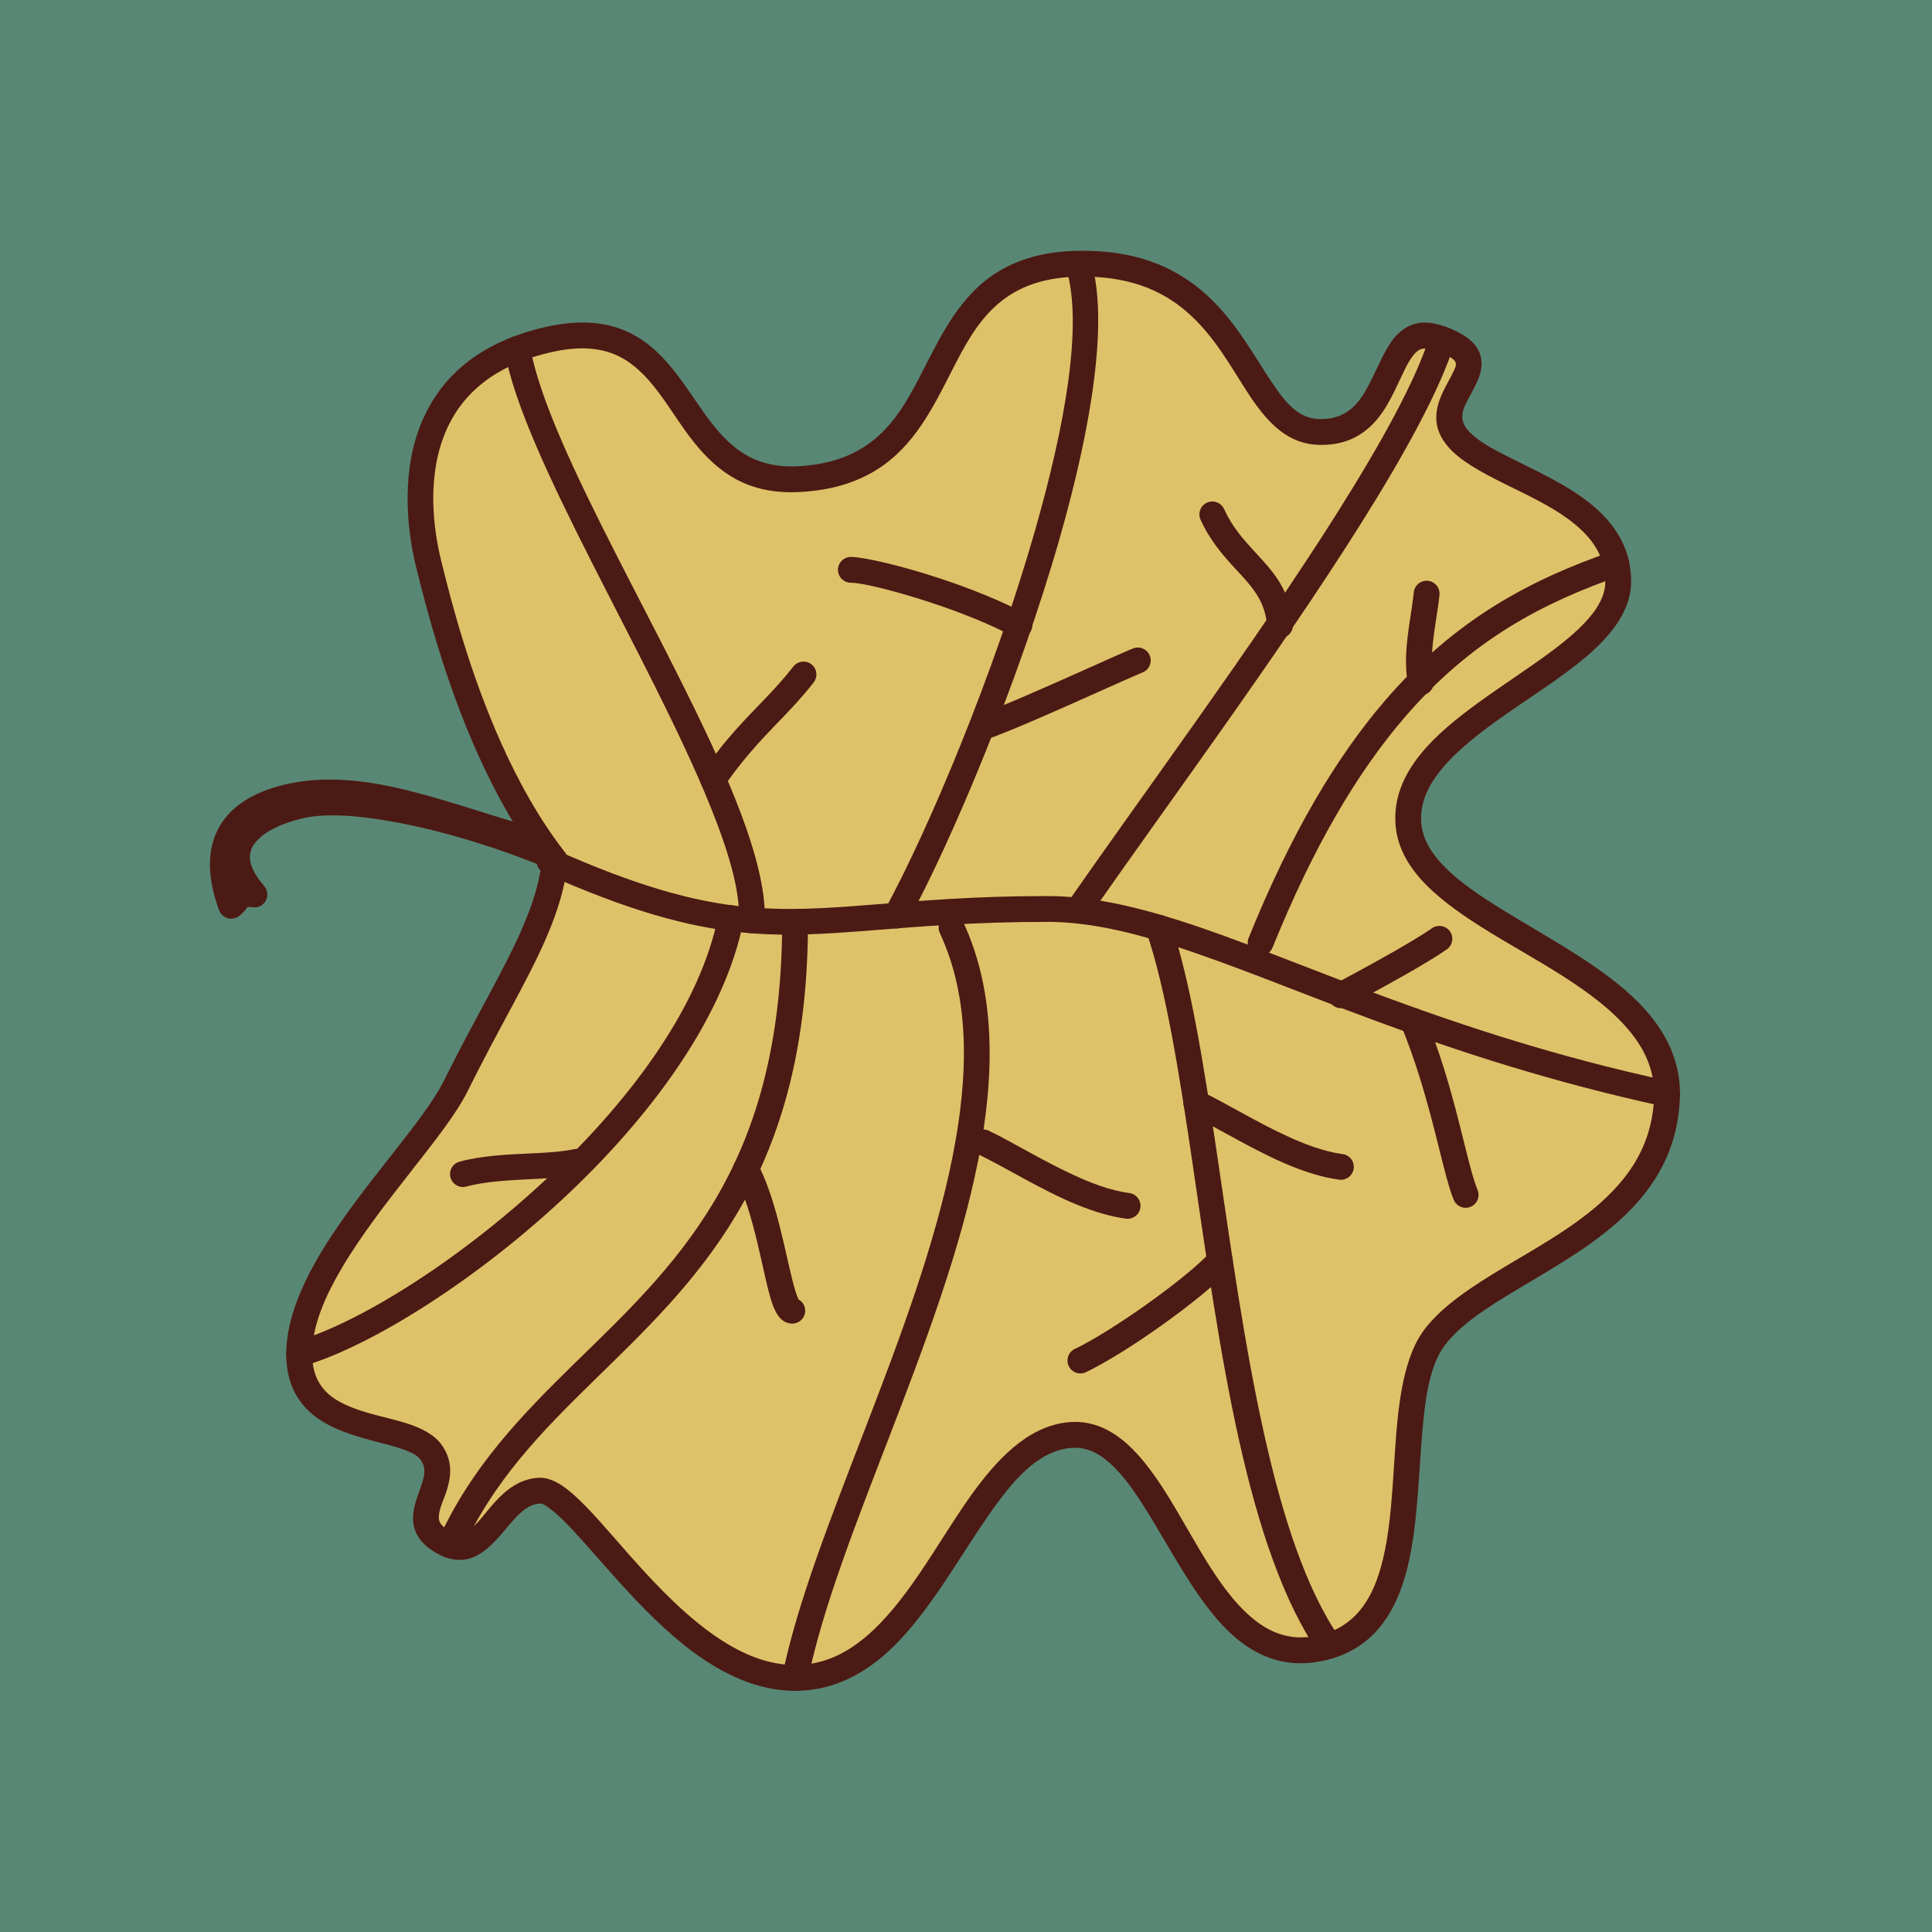 <?xml version="1.0" encoding="UTF-8" standalone="no"?>
<!DOCTYPE svg PUBLIC "-//W3C//DTD SVG 1.1//EN" "http://www.w3.org/Graphics/SVG/1.1/DTD/svg11.dtd">
<svg width="100%" height="100%" viewBox="0 0 1024 1024" version="1.1" xmlns="http://www.w3.org/2000/svg" xmlns:xlink="http://www.w3.org/1999/xlink" xml:space="preserve" xmlns:serif="http://www.serif.com/" style="fill-rule:evenodd;clip-rule:evenodd;stroke-linejoin:round;stroke-miterlimit:2;">
    <rect id="icon" x="0" y="0" width="1024" height="1024" style="fill:none;"/>
    <g id="icon1" serif:id="icon">
        <g transform="matrix(1.138,0,0,1.056,-11.378,0)">
            <rect x="10" y="0" width="900" height="970" style="fill:rgb(89,135,117);"/>
        </g>
        <g transform="matrix(7.37208e-17,1.204,-1.304,7.98295e-17,7889.1,-8102.03)">
            <g transform="matrix(-2.273,0,0,2.099,20334.1,-4078.62)">
                <path d="M5821.46,4718.5C5826.91,4738.26 5833.81,4753.18 5831.46,4767.47C5829.62,4778.69 5823.41,4785.58 5809.99,4780.64C5812.85,4777.24 5812.7,4782.23 5812.16,4776.15C5822.55,4785.12 5827.71,4774.26 5829.35,4767.47C5831.92,4756.8 5826.36,4734.76 5819.73,4718.86C5816.89,4712.05 5818.39,4707.36 5821.46,4718.5Z" style="fill:rgb(76,26,20);"/>
                <path d="M5809.78,4777.46C5809.26,4777.8 5808.69,4778.29 5808.07,4779.03C5807.55,4779.65 5807.36,4780.49 5807.57,4781.28C5807.78,4782.07 5808.36,4782.71 5809.12,4782.99C5816.49,4785.7 5821.97,4785.1 5825.92,4782.56C5830.21,4779.8 5832.83,4774.56 5833.93,4767.88C5834.77,4762.72 5834.5,4757.48 5833.52,4751.99C5831.71,4741.91 5827.48,4730.93 5823.87,4717.84C5822.79,4713.92 5821.82,4711.76 5821.17,4710.85C5820.24,4709.51 5819.17,4709.32 5818.56,4709.32C5817.91,4709.32 5817.32,4709.53 5816.81,4709.98C5816.35,4710.37 5815.64,4711.47 5815.73,4713.29C5815.8,4714.76 5816.31,4717.15 5817.42,4719.83C5820.99,4728.37 5824.24,4738.71 5826.03,4748.05C5827.47,4755.51 5828.02,4762.3 5826.91,4766.89C5826.16,4770.01 5824.67,4774.2 5821.96,4776.18C5819.95,4777.65 5817.33,4777.31 5813.8,4774.25C5813.03,4773.59 5811.93,4773.46 5811.02,4773.92C5810.12,4774.39 5809.58,4775.35 5809.67,4776.37C5809.71,4776.76 5809.74,4777.13 5809.78,4777.46Z" style="fill:rgb(76,26,20);"/>
            </g>
            <g transform="matrix(2.273,0,0,2.099,-6149.35,-4893.61)">
                <path d="M5731.29,4935.4C5735.95,4920.64 5742.82,4938.16 5750.76,4931.41C5758.71,4924.67 5761.89,4900.33 5778.58,4900.33C5795.27,4900.33 5805.2,4942.55 5825.47,4940.96C5845.73,4939.37 5852.09,4889.7 5878.71,4890.9C5905.34,4892.09 5910.9,4925.07 5924.81,4935.8C5938.71,4946.53 5980.44,4933.81 5985.2,4958.45C5989.97,4983.08 5941.49,4987.45 5943.88,5006.92C5946.26,5026.39 5988.38,5033.35 5990.77,5057.59C5993.15,5081.82 5954.21,5100.9 5954.61,5109.24C5955.01,5117.59 5969.31,5119.57 5964.54,5127.92C5959.77,5136.26 5953.41,5125.53 5947.06,5130.3C5940.7,5135.07 5944.67,5156.53 5927.19,5155.73C5909.71,5154.94 5888.25,5131.38 5876.23,5125.44C5857.22,5116.04 5845.57,5107.65 5832.58,5106.21C5814.04,5120.7 5787.28,5127.7 5775.06,5130.7C5763.1,5133.63 5737.9,5135.49 5731.63,5107.28C5725.36,5079.07 5759.9,5084.61 5758.71,5059.18C5757.14,5025.64 5717.78,5038.51 5716.99,5005.14C5716.19,4971.76 5749.18,4973.74 5749.57,4958.25C5749.97,4942.75 5727.72,4946.72 5731.29,4935.4Z" style="fill:rgb(222,194,105);"/>
                <path d="M5728.91,4934.65C5730.4,4929.92 5732.37,4927.94 5734.19,4927.2C5735.56,4926.65 5736.99,4926.68 5738.49,4927.14C5739.79,4927.53 5741.16,4928.3 5742.59,4929.06C5744.61,4930.14 5746.8,4931.5 5749.15,4929.51C5751.43,4927.57 5753.21,4924 5755.15,4920.08C5757.92,4914.48 5760.89,4908.18 5765.13,4903.81C5768.63,4900.2 5772.94,4897.83 5778.58,4897.83C5783.88,4897.83 5788.71,4901.34 5793.23,4906.69C5800.34,4915.09 5806.89,4928.12 5815.16,4934.77C5818.23,4937.23 5821.53,4938.76 5825.27,4938.47C5827.97,4938.26 5830.36,4936.98 5832.59,4935.06C5835.7,4932.38 5838.48,4928.5 5841.22,4924.16C5847.82,4913.71 5854.15,4900.77 5863.01,4893.79C5867.54,4890.22 5872.71,4888.12 5878.82,4888.4C5887.01,4888.77 5893.36,4891.89 5898.6,4896.46C5905.72,4902.68 5910.72,4911.66 5915.55,4919.74C5918.96,4925.43 5922.24,4930.66 5926.33,4933.82C5930.21,4936.81 5936.45,4937.69 5943.35,4938.28C5953.05,4939.11 5963.99,4939.21 5972.46,4941.99C5980.18,4944.53 5985.96,4949.19 5987.66,4957.97C5988.78,4963.77 5987.35,4968.59 5984.36,4972.79C5978.64,4980.84 5966.65,4986.41 5957.33,4992.38C5954.19,4994.38 5951.38,4996.43 5949.34,4998.7C5947.24,5001.03 5945.99,5003.58 5946.36,5006.62C5947.13,5012.88 5952.62,5017.54 5959.22,5022.15C5968.52,5028.64 5980.11,5034.78 5987.01,5043.13C5990.41,5047.26 5992.72,5051.92 5993.26,5057.34C5993.95,5064.45 5991.46,5071.18 5987.34,5077.35C5980.22,5088.03 5968.16,5097.05 5961.34,5103.64C5959.94,5105 5958.77,5106.23 5957.97,5107.36C5957.48,5108.04 5957.08,5108.59 5957.1,5109.12C5957.17,5110.5 5957.82,5111.6 5958.65,5112.6C5959.71,5113.86 5961.07,5114.95 5962.37,5116.03C5964.91,5118.16 5967.13,5120.33 5967.79,5122.91C5968.25,5124.71 5968.08,5126.76 5966.71,5129.16C5964.74,5132.61 5962.46,5133.61 5960.16,5133.71C5958.21,5133.78 5956.13,5132.99 5953.99,5132.25C5952.23,5131.63 5950.39,5130.93 5948.56,5132.3C5947.9,5132.79 5947.46,5133.58 5947.05,5134.5C5946.39,5136 5945.9,5137.84 5945.4,5139.78C5944.06,5144.94 5942.53,5150.73 5938.73,5154.36C5936.11,5156.86 5932.46,5158.48 5927.08,5158.23C5921.36,5157.97 5915.23,5155.49 5909.13,5151.91C5896.24,5144.35 5883.43,5131.78 5875.12,5127.68C5862.94,5121.65 5853.8,5116.04 5845.38,5112.43C5841.26,5110.66 5837.33,5109.38 5833.29,5108.82C5826.79,5113.76 5819.36,5117.84 5811.92,5121.18C5797.83,5127.5 5783.66,5131.16 5775.65,5133.13C5768.39,5134.91 5756.51,5136.24 5746.44,5131.49C5738.79,5127.88 5732.08,5120.84 5729.19,5107.82C5727.25,5099.08 5728.92,5093.25 5732.16,5088.77C5735.47,5084.18 5740.61,5081.05 5745.47,5077.63C5751.27,5073.53 5756.66,5068.92 5756.21,5059.29C5755.52,5044.55 5746.78,5039.62 5737.88,5035.07C5730.45,5031.27 5722.93,5027.65 5718.5,5020.36C5716.16,5016.52 5714.64,5011.65 5714.49,5005.19C5714.22,4993.99 5717.55,4986.51 5722.19,4980.99C5727.44,4974.75 5734.48,4971.09 5739.97,4967.4C5743.84,4964.8 5746.97,4962.33 5747.07,4958.18C5747.21,4952.76 5743.82,4950.36 5740.28,4948.54C5736.65,4946.67 5732.84,4945.27 5730.69,4943.11C5728.67,4941.07 5727.7,4938.48 5728.91,4934.65ZM5733.68,4936.15C5733.42,4936.96 5733.34,4937.64 5733.45,4938.23C5733.6,4938.96 5734.09,4939.5 5734.7,4940C5735.5,4940.64 5736.5,4941.19 5737.59,4941.72C5740.97,4943.38 5745.04,4944.96 5747.92,4947.74C5750.45,4950.18 5752.2,4953.45 5752.07,4958.31C5751.92,4964.08 5748.14,4967.94 5742.76,4971.55C5737.61,4975.01 5730.95,4978.35 5726.02,4984.21C5722.02,4988.96 5719.26,4995.43 5719.49,5005.08C5719.84,5019.89 5728.58,5024.71 5737.56,5029.29C5744.9,5033.04 5752.4,5036.69 5756.93,5043.99C5759.31,5047.83 5760.91,5052.66 5761.21,5059.06C5761.67,5068.89 5757.37,5074.58 5751.81,5079.11C5746.57,5083.38 5740.02,5086.42 5736.21,5091.69C5733.66,5095.23 5732.54,5099.85 5734.07,5106.74C5736.53,5117.8 5742.07,5123.9 5748.57,5126.97C5757.5,5131.18 5768.03,5129.85 5774.46,5128.27C5782.28,5126.35 5796.12,5122.78 5809.87,5116.62C5817.27,5113.3 5824.65,5109.23 5831.04,5104.24C5831.55,5103.84 5832.2,5103.65 5832.85,5103.72C5837.72,5104.26 5842.42,5105.72 5847.35,5107.83C5855.84,5111.48 5865.06,5117.12 5877.34,5123.19C5885.71,5127.33 5898.66,5139.97 5911.66,5147.6C5916.99,5150.73 5922.31,5153.01 5927.3,5153.23C5932.39,5153.47 5935.26,5151.44 5937.06,5148.49C5939.5,5144.47 5940.25,5139.09 5941.55,5134.99C5942.49,5132.03 5943.75,5129.66 5945.56,5128.3C5948.48,5126.11 5951.39,5126.24 5954.22,5127.07C5956.23,5127.65 5958.15,5128.78 5959.96,5128.71C5960.87,5128.67 5961.59,5128.04 5962.37,5126.68C5963.25,5125.14 5963.08,5123.97 5962.34,5122.94C5961.04,5121.14 5958.76,5119.63 5956.82,5117.86C5954.28,5115.55 5952.28,5112.87 5952.11,5109.36C5952.05,5108.18 5952.42,5106.84 5953.29,5105.38C5954.23,5103.82 5955.82,5102.02 5957.86,5100.04C5964.49,5093.64 5976.26,5084.95 5983.18,5074.57C5986.64,5069.4 5988.86,5063.8 5988.28,5057.83C5987.85,5053.43 5985.92,5049.67 5983.15,5046.32C5976.52,5038.29 5965.3,5032.49 5956.36,5026.25C5948.44,5020.71 5942.32,5014.74 5941.4,5007.23C5940.84,5002.7 5942.5,4998.83 5945.62,4995.36C5947.94,4992.79 5951.09,4990.43 5954.63,4988.16C5963.43,4982.54 5974.89,4977.48 5980.29,4969.89C5982.5,4966.78 5983.58,4963.22 5982.75,4958.92C5981.44,4952.15 5976.85,4948.7 5970.9,4946.74C5962.76,4944.07 5952.24,4944.06 5942.92,4943.26C5934.92,4942.57 5927.77,4941.24 5923.28,4937.78C5918.76,4934.29 5915.02,4928.6 5911.26,4922.31C5906.69,4914.67 5902.05,4906.11 5895.31,4900.23C5890.88,4896.36 5885.52,4893.7 5878.6,4893.39C5873.76,4893.18 5869.69,4894.89 5866.11,4897.72C5857.64,4904.39 5851.75,4916.85 5845.45,4926.83C5842.42,4931.63 5839.29,4935.88 5835.85,4938.85C5832.76,4941.5 5829.41,4943.16 5825.66,4943.45C5820.64,4943.85 5816.14,4941.97 5812.03,4938.66C5804.74,4932.81 5798.66,4922.24 5792.5,4913.85C5789.94,4910.38 5787.38,4907.3 5784.66,4905.23C5782.72,4903.77 5780.73,4902.83 5778.58,4902.83C5774.44,4902.83 5771.29,4904.64 5768.72,4907.29C5764.82,4911.31 5762.18,4917.15 5759.63,4922.3C5757.34,4926.93 5755.08,4931.03 5752.38,4933.32C5748.67,4936.47 5745.15,4935.83 5741.85,4934.29C5740.55,4933.68 5739.3,4932.92 5738.1,4932.35C5737.36,4932 5736.7,4931.58 5736.06,4931.84C5735.71,4931.98 5735.44,4932.32 5735.12,4932.8C5734.61,4933.59 5734.14,4934.69 5733.68,4936.15Z" style="fill:rgb(76,26,20);"/>
            </g>
            <g transform="matrix(2.273,0,0,2.099,-6149.35,-4893.61)">
                <path d="M5835.01,5108.3C5834.45,5109.56 5832.97,5110.12 5831.71,5109.56C5830.45,5109 5829.88,5107.52 5830.44,5106.26C5837.5,5090.42 5840.52,5079.49 5841.52,5069.54C5843.18,5053.06 5839.45,5039.24 5839.45,5010.9C5839.45,5002.92 5841.23,4994.64 5844.12,4985.53C5851.41,4962.51 5865.9,4933.95 5875.33,4890.35C5875.62,4889 5876.95,4888.14 5878.3,4888.43C5879.65,4888.72 5880.51,4890.06 5880.22,4891.4C5870.74,4935.21 5856.21,4963.92 5848.88,4987.04C5846.16,4995.61 5844.45,5003.39 5844.45,5010.9C5844.45,5039.48 5848.17,5053.42 5846.49,5070.04C5845.45,5080.4 5842.36,5091.8 5835.01,5108.3Z" style="fill:rgb(76,26,20);"/>
            </g>
            <g transform="matrix(2.273,0,0,2.099,-6149.35,-4893.61)">
                <path d="M5849.43,4967.27C5850.71,4967.78 5851.33,4969.24 5850.81,4970.52C5850.3,4971.8 5848.84,4972.42 5847.56,4971.9C5827.15,4963.65 5812.55,4954.87 5801.78,4945.65C5785.71,4931.89 5778.11,4917.13 5772.7,4901.54C5772.24,4900.24 5772.94,4898.81 5774.24,4898.36C5775.54,4897.91 5776.97,4898.6 5777.42,4899.9C5782.56,4914.72 5789.75,4928.77 5805.03,4941.85C5815.47,4950.79 5829.65,4959.27 5849.43,4967.27Z" style="fill:rgb(76,26,20);"/>
            </g>
            <g transform="matrix(2.273,0,0,2.099,-6149.35,-4893.61)">
                <path d="M5843.37,5002.71C5844.51,5003.5 5844.79,5005.06 5844.01,5006.19C5843.22,5007.32 5841.66,5007.61 5840.53,5006.82C5820.06,4992.64 5790.34,4970.57 5765.11,4954.67C5751.7,4946.22 5739.59,4939.51 5730.88,4936.78C5729.57,4936.37 5728.83,4934.97 5729.24,4933.65C5729.66,4932.34 5731.06,4931.6 5732.38,4932.01C5741.38,4934.83 5753.92,4941.71 5767.77,4950.44C5793.07,4966.37 5822.86,4988.5 5843.37,5002.71Z" style="fill:rgb(76,26,20);"/>
            </g>
            <g transform="matrix(2.273,0,0,2.099,-6149.35,-4893.61)">
                <path d="M5844.42,5037.91C5845.63,5038.57 5846.08,5040.09 5845.43,5041.3C5844.77,5042.51 5843.25,5042.96 5842.03,5042.3C5826.37,5033.79 5796.41,5021.2 5768.75,5013.29C5748.16,5007.4 5728.89,5003.99 5718.04,5007.17C5716.71,5007.55 5715.32,5006.79 5714.94,5005.47C5714.55,5004.14 5715.31,5002.75 5716.64,5002.37C5728.08,4999.02 5748.43,5002.28 5770.13,5008.48C5798.17,5016.51 5828.54,5029.28 5844.42,5037.91Z" style="fill:rgb(76,26,20);"/>
            </g>
            <g transform="matrix(2.273,0,0,2.099,-6149.35,-4893.61)">
                <path d="M5844.28,5065.62C5845.66,5065.69 5846.72,5066.86 5846.65,5068.24C5846.59,5069.62 5845.41,5070.68 5844.04,5070.61C5838.4,5070.34 5830.71,5072.64 5821.91,5076.2C5793.52,5087.68 5754.29,5112.39 5733.92,5115.96C5732.56,5116.2 5731.26,5115.29 5731.02,5113.93C5730.78,5112.57 5731.69,5111.28 5733.05,5111.04C5753.2,5107.5 5791.95,5082.92 5820.03,5071.56C5829.66,5067.66 5838.12,5065.32 5844.28,5065.62Z" style="fill:rgb(76,26,20);"/>
            </g>
            <g transform="matrix(2.273,0,0,2.099,-6149.35,-4893.61)">
                <path d="M5846.38,4991.69C5845.07,4992.13 5843.65,4991.43 5843.2,4990.12C5842.76,4988.82 5843.46,4987.4 5844.77,4986.95C5866.76,4979.46 5909.39,4976.58 5943.94,4968.83C5959.71,4965.3 5973.78,4960.77 5983.22,4954.2C5984.36,4953.41 5985.91,4953.69 5986.7,4954.82C5987.49,4955.95 5987.21,4957.51 5986.08,4958.3C5976.2,4965.18 5961.53,4970.02 5945.04,4973.71C5910.67,4981.41 5868.25,4984.23 5846.38,4991.69Z" style="fill:rgb(76,26,20);"/>
            </g>
            <g transform="matrix(2.273,0,0,2.099,-6149.35,-4893.61)">
                <path d="M5846.63,5031.69C5845.38,5032.28 5843.89,5031.74 5843.31,5030.49C5842.72,5029.23 5843.26,5027.75 5844.51,5027.16C5857.89,5020.92 5873.81,5020.95 5890.68,5024.28C5925.04,5031.07 5963.44,5051.61 5991.37,5057.28C5992.72,5057.56 5993.6,5058.88 5993.32,5060.23C5993.05,5061.58 5991.73,5062.46 5990.37,5062.18C5962.46,5056.51 5924.06,5035.97 5889.71,5029.19C5873.97,5026.08 5859.11,5025.87 5846.63,5031.69Z" style="fill:rgb(76,26,20);"/>
            </g>
            <g transform="matrix(2.273,0,0,2.099,-6149.35,-4893.61)">
                <path d="M5845.55,5062.23C5844.17,5062.22 5843.06,5061.09 5843.07,5059.71C5843.08,5058.33 5844.21,5057.22 5845.59,5057.23C5870.34,5057.41 5887.56,5063.01 5901.07,5071.05C5914.31,5078.92 5923.96,5089.16 5933.62,5099.03C5943.19,5108.8 5952.77,5118.21 5966.21,5124.26C5967.47,5124.83 5968.03,5126.31 5967.46,5127.57C5966.89,5128.82 5965.41,5129.39 5964.15,5128.82C5950.11,5122.5 5940.05,5112.74 5930.05,5102.53C5920.68,5092.95 5911.35,5082.98 5898.51,5075.35C5885.62,5067.68 5869.17,5062.41 5845.55,5062.23Z" style="fill:rgb(76,26,20);"/>
            </g>
            <g transform="matrix(2.273,0,0,2.099,-6149.35,-4893.61)">
                <path d="M5843.25,5074.6C5841.89,5074.33 5841.01,5073.01 5841.28,5071.66C5841.55,5070.31 5842.87,5069.43 5844.22,5069.7C5862.49,5073.33 5881.18,5086.96 5896.53,5103.03C5913.74,5121.05 5926.76,5142.07 5930.52,5155.06C5930.91,5156.38 5930.14,5157.77 5928.82,5158.16C5927.49,5158.54 5926.1,5157.78 5925.72,5156.45C5922.1,5143.96 5909.47,5123.81 5892.92,5106.49C5878.3,5091.19 5860.63,5078.06 5843.25,5074.6Z" style="fill:rgb(76,26,20);"/>
            </g>
            <g transform="matrix(2.273,0,0,2.099,-6149.35,-4893.61)">
                <path d="M5786.79,4963.32C5788.17,4963.21 5789.38,4964.24 5789.49,4965.62C5789.6,4966.99 5788.57,4968.2 5787.19,4968.31C5784.68,4968.51 5782.76,4969.25 5781.1,4970.3C5779.23,4971.47 5777.66,4973 5775.95,4974.57C5773.41,4976.92 5770.62,4979.35 5766.58,4981.2C5765.32,4981.78 5763.84,4981.23 5763.26,4979.97C5762.69,4978.72 5763.24,4977.23 5764.49,4976.66C5767.99,4975.06 5770.37,4972.92 5772.56,4970.9C5774.51,4969.11 5776.32,4967.4 5778.44,4966.06C5780.72,4964.63 5783.34,4963.6 5786.79,4963.32Z" style="fill:rgb(76,26,20);"/>
            </g>
            <g transform="matrix(2.273,0,0,2.099,-6149.35,-4893.61)">
                <path d="M5784.79,5015.1C5785.44,5013.88 5786.96,5013.43 5788.17,5014.08C5789.39,5014.73 5789.85,5016.24 5789.2,5017.46C5786.76,5022.01 5784.53,5027.67 5782.76,5032.99C5780.36,5040.2 5778.77,5046.76 5778.77,5048.92C5778.77,5050.3 5777.65,5051.42 5776.27,5051.42C5774.89,5051.42 5773.77,5050.3 5773.77,5048.92C5773.77,5046.55 5775.39,5039.32 5778.02,5031.41C5779.88,5025.82 5782.23,5019.88 5784.79,5015.1Z" style="fill:rgb(76,26,20);"/>
            </g>
            <g transform="matrix(2.273,0,0,2.099,-6144.73,-4893.61)">
                <path d="M5807.03,5022.48C5807.49,5023.79 5806.81,5025.22 5805.5,5025.67C5804.2,5026.13 5802.77,5025.45 5802.32,5024.14C5801.56,5022.01 5800.23,5018.79 5798.7,5015.24C5795.23,5007.16 5790.73,4997.38 5789.47,4994.31C5788.95,4993.04 5789.56,4991.58 5790.83,4991.05C5792.11,4990.53 5793.57,4991.13 5794.1,4992.41C5795.35,4995.46 5799.83,5005.21 5803.3,5013.26C5804.88,5016.94 5806.25,5020.27 5807.03,5022.48Z" style="fill:rgb(76,26,20);"/>
            </g>
            <g transform="matrix(2.273,0,0,2.099,-6149.35,-4893.61)">
                <path d="M5864.56,4942.36C5863.28,4942.88 5861.82,4942.28 5861.3,4941C5860.77,4939.73 5861.38,4938.26 5862.65,4937.74C5866.09,4936.32 5869.51,4935.12 5872.81,4934.09C5883.09,4930.86 5892.15,4929.29 5896.38,4927.56C5897.65,4927.04 5899.11,4927.65 5899.64,4928.93C5900.16,4930.2 5899.55,4931.67 5898.27,4932.19C5893.97,4933.95 5884.77,4935.57 5874.3,4938.86C5871.14,4939.85 5867.86,4941 5864.56,4942.36Z" style="fill:rgb(76,26,20);"/>
            </g>
            <g transform="matrix(2.273,0,0,2.099,-6149.35,-4893.61)">
                <path d="M5845.68,4936.4C5844.89,4935.26 5845.17,4933.7 5846.3,4932.91C5847.43,4932.12 5848.99,4932.4 5849.78,4933.53C5851.04,4935.33 5852.77,4938.21 5854.49,4941.22C5857.69,4946.83 5860.88,4952.87 5860.88,4952.87C5861.52,4954.09 5861.05,4955.6 5859.83,4956.24C5858.61,4956.89 5857.1,4956.42 5856.46,4955.2C5856.46,4955.2 5853.31,4949.24 5850.15,4943.7C5848.52,4940.85 5846.88,4938.1 5845.68,4936.4Z" style="fill:rgb(76,26,20);"/>
            </g>
            <g transform="matrix(2.273,0,0,2.099,-6149.35,-4893.61)">
                <path d="M5881.85,4983.1C5881.26,4984.34 5879.76,4984.87 5878.52,4984.27C5877.27,4983.67 5876.75,4982.18 5877.34,4980.93C5879.58,4976.27 5883.13,4970.54 5885.86,4964.63C5887.56,4960.98 5888.95,4957.26 5889.42,4953.7C5889.6,4952.34 5890.86,4951.37 5892.23,4951.56C5893.6,4951.74 5894.56,4953 5894.38,4954.36C5893.97,4957.44 5892.98,4960.63 5891.68,4963.82C5888.84,4970.75 5884.47,4977.65 5881.85,4983.1Z" style="fill:rgb(76,26,20);"/>
            </g>
            <g transform="matrix(2.273,0,0,2.099,-6132.19,-4806.92)">
                <path d="M5881.85,4983.1C5881.26,4984.34 5879.76,4984.87 5878.52,4984.27C5877.27,4983.67 5876.75,4982.18 5877.34,4980.93C5879.58,4976.27 5883.13,4970.54 5885.86,4964.63C5887.56,4960.98 5888.95,4957.26 5889.42,4953.7C5889.6,4952.34 5890.86,4951.37 5892.23,4951.56C5893.6,4951.74 5894.56,4953 5894.38,4954.36C5893.97,4957.44 5892.98,4960.63 5891.68,4963.82C5888.84,4970.75 5884.47,4977.65 5881.85,4983.1Z" style="fill:rgb(76,26,20);"/>
            </g>
            <g transform="matrix(0.455,1.125,-1.194,0.412,10263.9,-3197.08)">
                <path d="M5883.52,4983.98C5882.46,4986.18 5879.84,4987.1 5877.68,4986.02C5875.51,4984.94 5874.61,4982.26 5875.67,4980.06C5877.91,4975.4 5881.44,4969.68 5884.18,4963.79C5885.78,4960.32 5887.12,4956.8 5887.57,4953.43C5887.9,4951 5890.1,4949.29 5892.49,4949.62C5894.88,4949.95 5896.56,4952.2 5896.23,4954.64C5895.8,4957.88 5894.77,4961.25 5893.39,4964.6C5890.53,4971.57 5886.15,4978.5 5883.52,4983.98Z" style="fill:rgb(76,26,20);"/>
            </g>
            <g transform="matrix(2.273,0,0,2.099,-6149.35,-4893.61)">
                <path d="M5908.42,4979.32C5907.4,4978.39 5907.32,4976.81 5908.24,4975.79C5909.17,4974.76 5910.75,4974.69 5911.78,4975.61C5914.47,4978.06 5918.7,4983.27 5922.69,4988.88C5926.34,4994.02 5929.79,4999.48 5931.66,5003.4C5932.26,5004.64 5931.74,5006.13 5930.49,5006.73C5929.25,5007.33 5927.75,5006.8 5927.16,5005.56C5925.37,5001.84 5922.08,4996.66 5918.61,4991.77C5914.88,4986.52 5910.94,4981.61 5908.42,4979.32Z" style="fill:rgb(76,26,20);"/>
            </g>
            <g transform="matrix(2.273,0,0,2.099,-6149.35,-4893.61)">
                <path d="M5917.56,5059.07C5917.98,5058.29 5918.81,5057.77 5919.75,5057.77C5921.13,5057.77 5922.25,5058.89 5922.25,5060.27C5922.25,5061.03 5921.99,5061.81 5921.29,5062.53C5920.76,5063.07 5919.74,5063.68 5918.25,5064.19C5913.18,5065.92 5900.84,5067.53 5893.52,5071.44C5892.3,5072.09 5890.78,5071.63 5890.14,5070.41C5889.49,5069.19 5889.95,5067.68 5891.16,5067.03C5894.4,5065.3 5898.53,5063.97 5902.66,5062.9C5907.87,5061.54 5913.06,5060.58 5916.14,5059.61C5916.64,5059.46 5917.24,5059.21 5917.56,5059.07Z" style="fill:rgb(76,26,20);"/>
            </g>
            <g transform="matrix(2.273,0,0,2.099,-6172.47,-4888.81)">
                <path d="M5828.46,5071.23C5829.6,5072.01 5829.89,5073.57 5829.12,5074.71C5828.34,5075.85 5826.78,5076.14 5825.64,5075.36C5823.1,5073.62 5820.94,5071.95 5819.03,5070.33C5813.74,5065.85 5810.33,5061.78 5805.18,5057.79C5804.09,5056.95 5803.89,5055.38 5804.73,5054.29C5805.57,5053.19 5807.14,5052.99 5808.24,5053.84C5813.45,5057.87 5816.91,5061.98 5822.26,5066.51C5824.06,5068.03 5826.07,5069.6 5828.46,5071.23Z" style="fill:rgb(76,26,20);"/>
            </g>
            <g transform="matrix(2.273,0,0,2.099,-6092.7,-4849.82)">
                <path d="M5863.56,5081.71C5863.28,5080.36 5864.14,5079.03 5865.49,5078.75C5866.84,5078.47 5868.17,5079.33 5868.45,5080.68C5869.37,5085.03 5869.24,5090.85 5869.77,5096.4C5869.97,5098.52 5870.27,5100.6 5870.79,5102.52C5871.15,5103.85 5870.36,5105.23 5869.03,5105.59C5867.7,5105.95 5866.33,5105.17 5865.97,5103.84C5865.37,5101.65 5865.02,5099.28 5864.79,5096.87C5864.28,5091.52 5864.44,5085.9 5863.56,5081.71Z" style="fill:rgb(76,26,20);"/>
            </g>
        </g>
    </g>
</svg>
